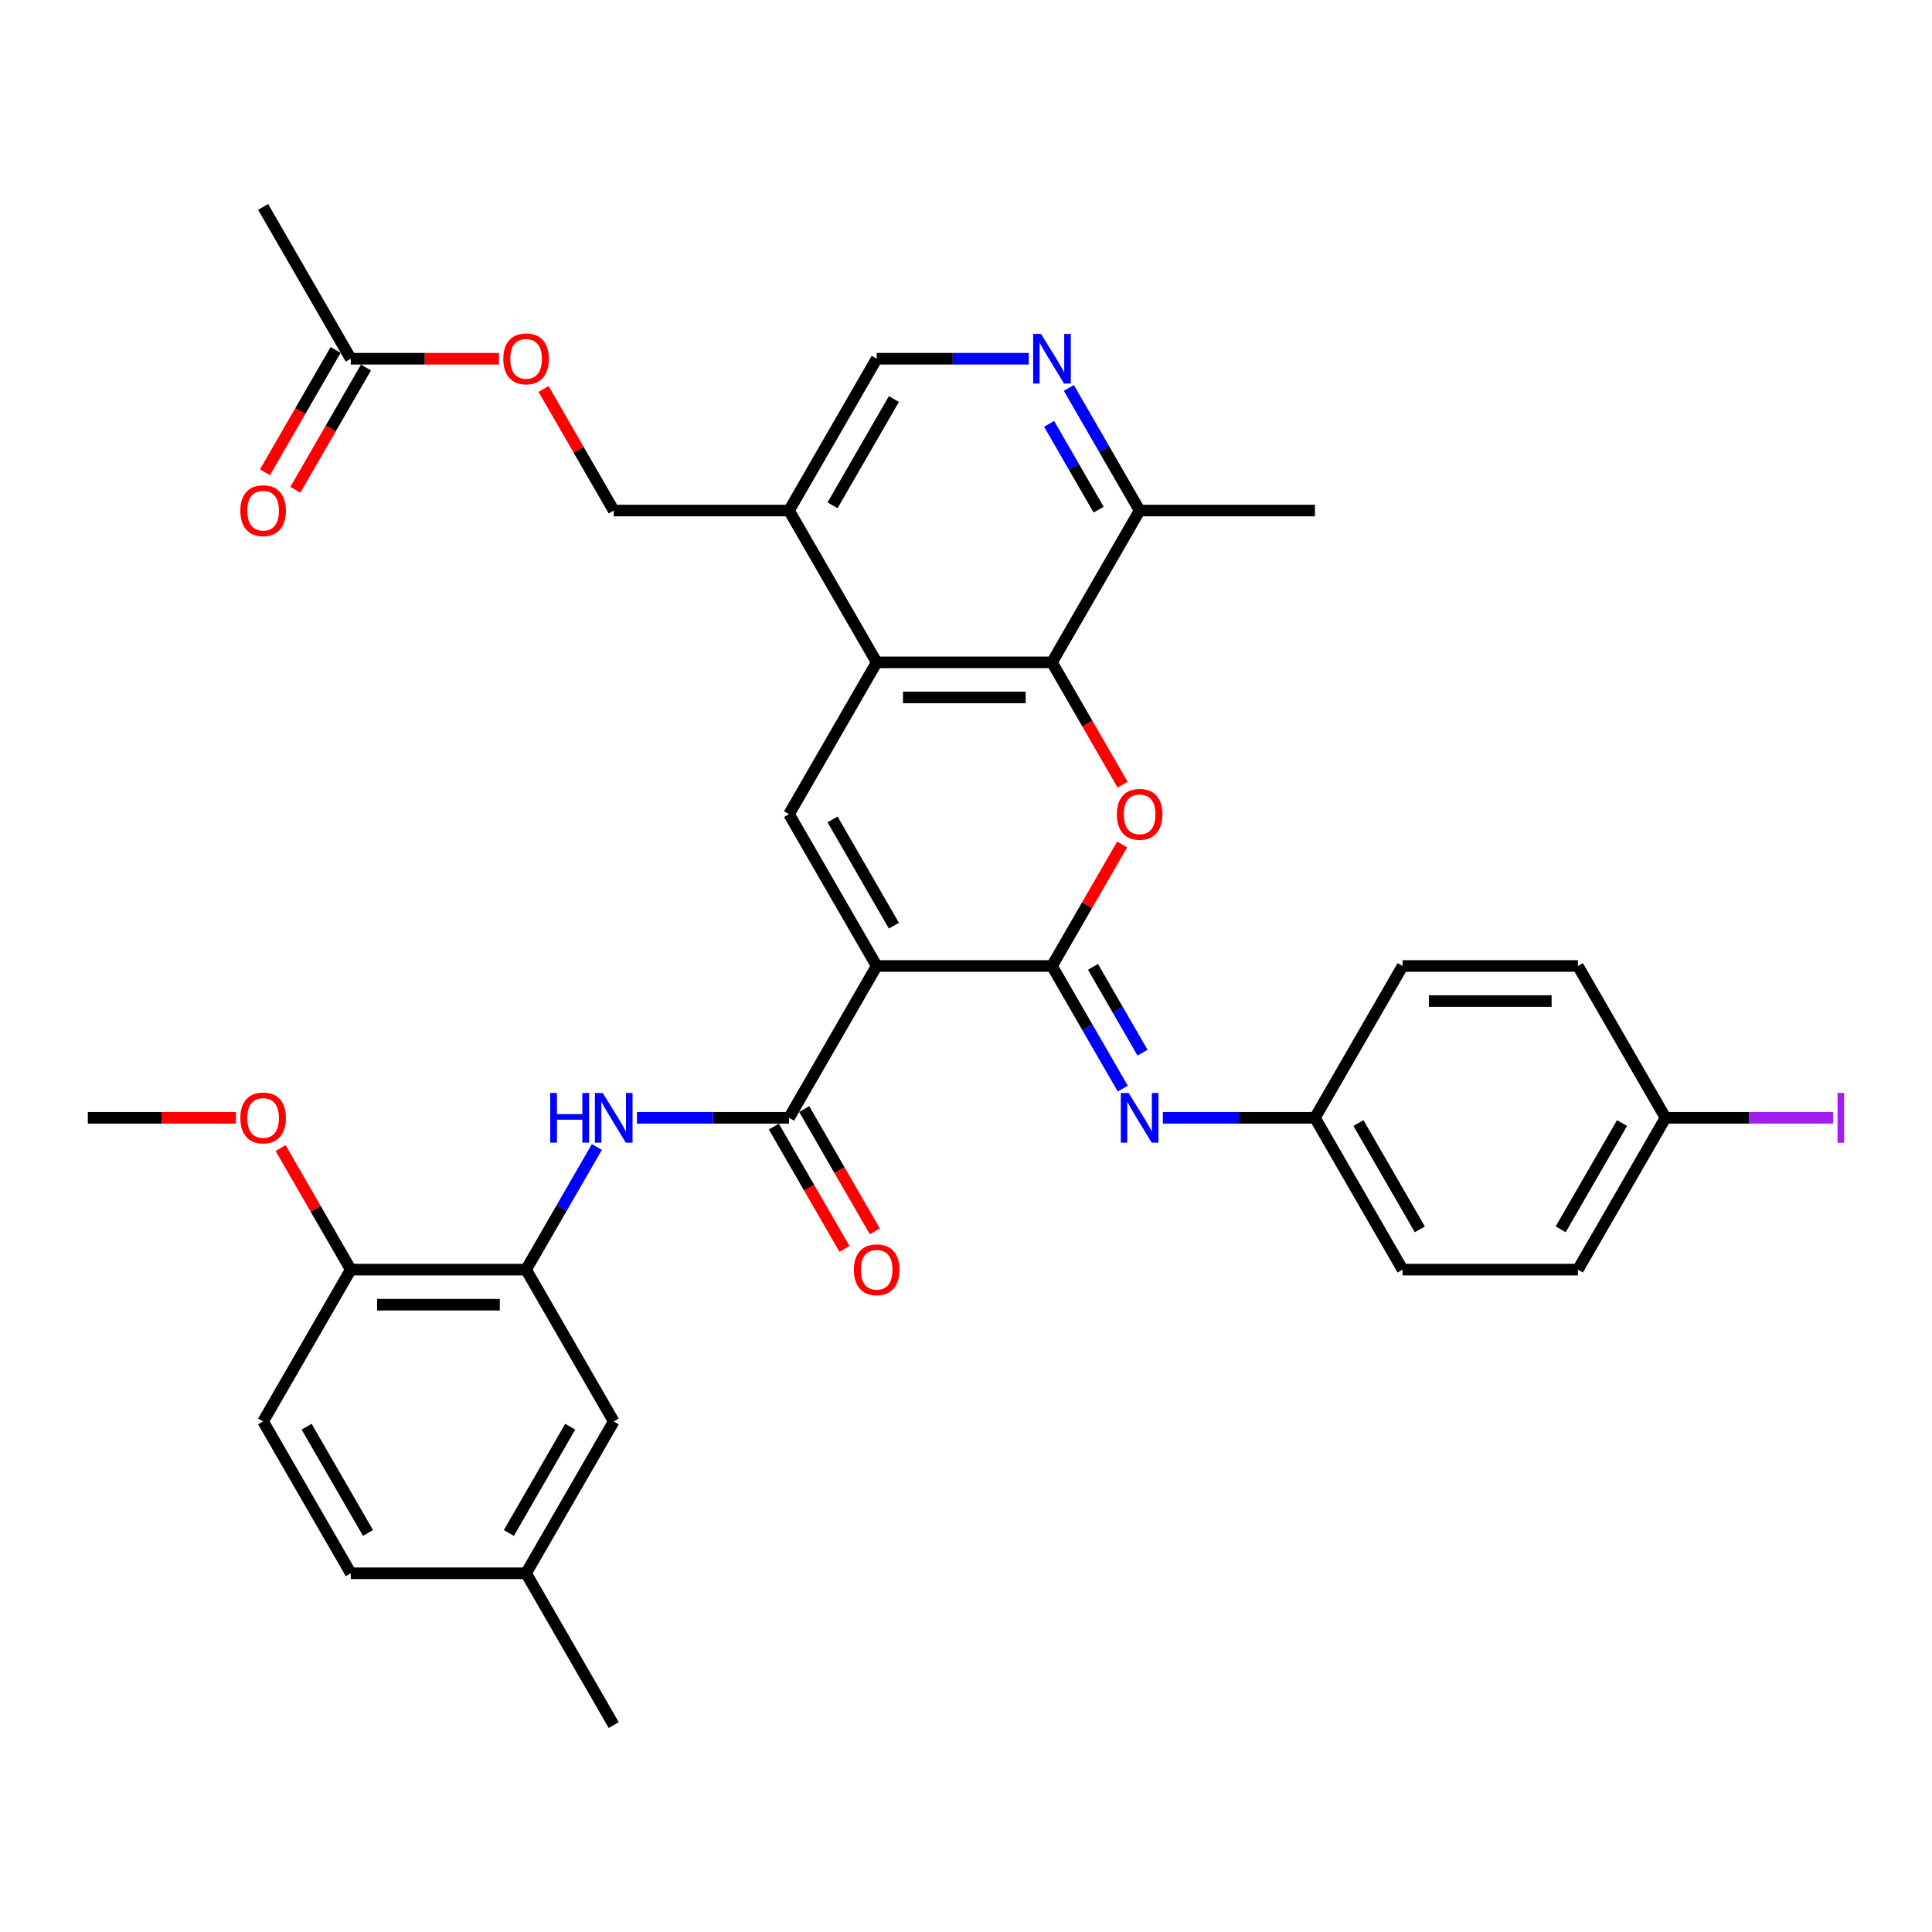 <?xml version='1.0' encoding='iso-8859-1'?>
<svg version='1.1' baseProfile='full'
              xmlns='http://www.w3.org/2000/svg'
                      xmlns:rdkit='http://www.rdkit.org/xml'
                      xmlns:xlink='http://www.w3.org/1999/xlink'
                  xml:space='preserve'
width='1000px' height='1000px' viewBox='0 0 1000 1000'>
<!-- END OF HEADER -->
<rect style='opacity:1.0;fill:#FFFFFF;stroke:none' width='1000' height='1000' x='0' y='0'> </rect>
<path class='bond-0' d='M 453.77,500 L 544.506,500' style='fill:none;fill-rule:evenodd;stroke:#000000;stroke-width:6px;stroke-linecap:butt;stroke-linejoin:miter;stroke-opacity:1' />
<path class='bond-2' d='M 453.77,500 L 408.401,421.42' style='fill:none;fill-rule:evenodd;stroke:#000000;stroke-width:6px;stroke-linecap:butt;stroke-linejoin:miter;stroke-opacity:1' />
<path class='bond-2' d='M 462.68,479.139 L 430.923,424.133' style='fill:none;fill-rule:evenodd;stroke:#000000;stroke-width:6px;stroke-linecap:butt;stroke-linejoin:miter;stroke-opacity:1' />
<path class='bond-3' d='M 453.77,500 L 408.401,578.58' style='fill:none;fill-rule:evenodd;stroke:#000000;stroke-width:6px;stroke-linecap:butt;stroke-linejoin:miter;stroke-opacity:1' />
<path class='bond-1' d='M 544.506,500 L 562.67,468.54' style='fill:none;fill-rule:evenodd;stroke:#000000;stroke-width:6px;stroke-linecap:butt;stroke-linejoin:miter;stroke-opacity:1' />
<path class='bond-1' d='M 562.67,468.54 L 580.833,437.081' style='fill:none;fill-rule:evenodd;stroke:#FF0000;stroke-width:6px;stroke-linecap:butt;stroke-linejoin:miter;stroke-opacity:1' />
<path class='bond-6' d='M 544.506,500 L 562.827,531.732' style='fill:none;fill-rule:evenodd;stroke:#000000;stroke-width:6px;stroke-linecap:butt;stroke-linejoin:miter;stroke-opacity:1' />
<path class='bond-6' d='M 562.827,531.732 L 581.147,563.464' style='fill:none;fill-rule:evenodd;stroke:#0000FF;stroke-width:6px;stroke-linecap:butt;stroke-linejoin:miter;stroke-opacity:1' />
<path class='bond-6' d='M 565.719,500.446 L 578.543,522.658' style='fill:none;fill-rule:evenodd;stroke:#000000;stroke-width:6px;stroke-linecap:butt;stroke-linejoin:miter;stroke-opacity:1' />
<path class='bond-6' d='M 578.543,522.658 L 591.367,544.87' style='fill:none;fill-rule:evenodd;stroke:#0000FF;stroke-width:6px;stroke-linecap:butt;stroke-linejoin:miter;stroke-opacity:1' />
<path class='bond-35' d='M 581.063,406.158 L 562.785,374.499' style='fill:none;fill-rule:evenodd;stroke:#FF0000;stroke-width:6px;stroke-linecap:butt;stroke-linejoin:miter;stroke-opacity:1' />
<path class='bond-35' d='M 562.785,374.499 L 544.506,342.839' style='fill:none;fill-rule:evenodd;stroke:#000000;stroke-width:6px;stroke-linecap:butt;stroke-linejoin:miter;stroke-opacity:1' />
<path class='bond-4' d='M 408.401,421.42 L 453.77,342.839' style='fill:none;fill-rule:evenodd;stroke:#000000;stroke-width:6px;stroke-linecap:butt;stroke-linejoin:miter;stroke-opacity:1' />
<path class='bond-7' d='M 408.401,578.58 L 369.04,578.58' style='fill:none;fill-rule:evenodd;stroke:#000000;stroke-width:6px;stroke-linecap:butt;stroke-linejoin:miter;stroke-opacity:1' />
<path class='bond-7' d='M 369.04,578.58 L 329.678,578.58' style='fill:none;fill-rule:evenodd;stroke:#0000FF;stroke-width:6px;stroke-linecap:butt;stroke-linejoin:miter;stroke-opacity:1' />
<path class='bond-14' d='M 400.543,583.117 L 418.822,614.776' style='fill:none;fill-rule:evenodd;stroke:#000000;stroke-width:6px;stroke-linecap:butt;stroke-linejoin:miter;stroke-opacity:1' />
<path class='bond-14' d='M 418.822,614.776 L 437.1,646.435' style='fill:none;fill-rule:evenodd;stroke:#FF0000;stroke-width:6px;stroke-linecap:butt;stroke-linejoin:miter;stroke-opacity:1' />
<path class='bond-14' d='M 416.259,574.043 L 434.538,605.703' style='fill:none;fill-rule:evenodd;stroke:#000000;stroke-width:6px;stroke-linecap:butt;stroke-linejoin:miter;stroke-opacity:1' />
<path class='bond-14' d='M 434.538,605.703 L 452.816,637.362' style='fill:none;fill-rule:evenodd;stroke:#FF0000;stroke-width:6px;stroke-linecap:butt;stroke-linejoin:miter;stroke-opacity:1' />
<path class='bond-5' d='M 453.77,342.839 L 544.506,342.839' style='fill:none;fill-rule:evenodd;stroke:#000000;stroke-width:6px;stroke-linecap:butt;stroke-linejoin:miter;stroke-opacity:1' />
<path class='bond-5' d='M 467.38,360.987 L 530.896,360.987' style='fill:none;fill-rule:evenodd;stroke:#000000;stroke-width:6px;stroke-linecap:butt;stroke-linejoin:miter;stroke-opacity:1' />
<path class='bond-10' d='M 453.77,342.839 L 408.401,264.259' style='fill:none;fill-rule:evenodd;stroke:#000000;stroke-width:6px;stroke-linecap:butt;stroke-linejoin:miter;stroke-opacity:1' />
<path class='bond-11' d='M 544.506,342.839 L 589.875,264.259' style='fill:none;fill-rule:evenodd;stroke:#000000;stroke-width:6px;stroke-linecap:butt;stroke-linejoin:miter;stroke-opacity:1' />
<path class='bond-20' d='M 601.888,578.58 L 641.25,578.58' style='fill:none;fill-rule:evenodd;stroke:#0000FF;stroke-width:6px;stroke-linecap:butt;stroke-linejoin:miter;stroke-opacity:1' />
<path class='bond-20' d='M 641.25,578.58 L 680.611,578.58' style='fill:none;fill-rule:evenodd;stroke:#000000;stroke-width:6px;stroke-linecap:butt;stroke-linejoin:miter;stroke-opacity:1' />
<path class='bond-8' d='M 308.937,593.697 L 290.617,625.429' style='fill:none;fill-rule:evenodd;stroke:#0000FF;stroke-width:6px;stroke-linecap:butt;stroke-linejoin:miter;stroke-opacity:1' />
<path class='bond-8' d='M 290.617,625.429 L 272.296,657.161' style='fill:none;fill-rule:evenodd;stroke:#000000;stroke-width:6px;stroke-linecap:butt;stroke-linejoin:miter;stroke-opacity:1' />
<path class='bond-15' d='M 272.296,657.161 L 181.56,657.161' style='fill:none;fill-rule:evenodd;stroke:#000000;stroke-width:6px;stroke-linecap:butt;stroke-linejoin:miter;stroke-opacity:1' />
<path class='bond-15' d='M 258.686,675.308 L 195.17,675.308' style='fill:none;fill-rule:evenodd;stroke:#000000;stroke-width:6px;stroke-linecap:butt;stroke-linejoin:miter;stroke-opacity:1' />
<path class='bond-16' d='M 272.296,657.161 L 317.665,735.741' style='fill:none;fill-rule:evenodd;stroke:#000000;stroke-width:6px;stroke-linecap:butt;stroke-linejoin:miter;stroke-opacity:1' />
<path class='bond-9' d='M 532.493,185.679 L 493.131,185.679' style='fill:none;fill-rule:evenodd;stroke:#0000FF;stroke-width:6px;stroke-linecap:butt;stroke-linejoin:miter;stroke-opacity:1' />
<path class='bond-9' d='M 493.131,185.679 L 453.77,185.679' style='fill:none;fill-rule:evenodd;stroke:#000000;stroke-width:6px;stroke-linecap:butt;stroke-linejoin:miter;stroke-opacity:1' />
<path class='bond-36' d='M 553.234,200.796 L 571.554,232.527' style='fill:none;fill-rule:evenodd;stroke:#0000FF;stroke-width:6px;stroke-linecap:butt;stroke-linejoin:miter;stroke-opacity:1' />
<path class='bond-36' d='M 571.554,232.527 L 589.875,264.259' style='fill:none;fill-rule:evenodd;stroke:#000000;stroke-width:6px;stroke-linecap:butt;stroke-linejoin:miter;stroke-opacity:1' />
<path class='bond-36' d='M 543.014,219.389 L 555.838,241.601' style='fill:none;fill-rule:evenodd;stroke:#0000FF;stroke-width:6px;stroke-linecap:butt;stroke-linejoin:miter;stroke-opacity:1' />
<path class='bond-36' d='M 555.838,241.601 L 568.663,263.813' style='fill:none;fill-rule:evenodd;stroke:#000000;stroke-width:6px;stroke-linecap:butt;stroke-linejoin:miter;stroke-opacity:1' />
<path class='bond-13' d='M 408.401,264.259 L 453.77,185.679' style='fill:none;fill-rule:evenodd;stroke:#000000;stroke-width:6px;stroke-linecap:butt;stroke-linejoin:miter;stroke-opacity:1' />
<path class='bond-13' d='M 430.923,261.546 L 462.68,206.54' style='fill:none;fill-rule:evenodd;stroke:#000000;stroke-width:6px;stroke-linecap:butt;stroke-linejoin:miter;stroke-opacity:1' />
<path class='bond-17' d='M 408.401,264.259 L 317.665,264.259' style='fill:none;fill-rule:evenodd;stroke:#000000;stroke-width:6px;stroke-linecap:butt;stroke-linejoin:miter;stroke-opacity:1' />
<path class='bond-32' d='M 589.875,264.259 L 680.611,264.259' style='fill:none;fill-rule:evenodd;stroke:#000000;stroke-width:6px;stroke-linecap:butt;stroke-linejoin:miter;stroke-opacity:1' />
<path class='bond-12' d='M 181.56,185.679 L 219.896,185.679' style='fill:none;fill-rule:evenodd;stroke:#000000;stroke-width:6px;stroke-linecap:butt;stroke-linejoin:miter;stroke-opacity:1' />
<path class='bond-12' d='M 219.896,185.679 L 258.232,185.679' style='fill:none;fill-rule:evenodd;stroke:#FF0000;stroke-width:6px;stroke-linecap:butt;stroke-linejoin:miter;stroke-opacity:1' />
<path class='bond-19' d='M 173.702,181.142 L 155.423,212.801' style='fill:none;fill-rule:evenodd;stroke:#000000;stroke-width:6px;stroke-linecap:butt;stroke-linejoin:miter;stroke-opacity:1' />
<path class='bond-19' d='M 155.423,212.801 L 137.145,244.46' style='fill:none;fill-rule:evenodd;stroke:#FF0000;stroke-width:6px;stroke-linecap:butt;stroke-linejoin:miter;stroke-opacity:1' />
<path class='bond-19' d='M 189.418,190.216 L 171.139,221.875' style='fill:none;fill-rule:evenodd;stroke:#000000;stroke-width:6px;stroke-linecap:butt;stroke-linejoin:miter;stroke-opacity:1' />
<path class='bond-19' d='M 171.139,221.875 L 152.861,253.534' style='fill:none;fill-rule:evenodd;stroke:#FF0000;stroke-width:6px;stroke-linecap:butt;stroke-linejoin:miter;stroke-opacity:1' />
<path class='bond-31' d='M 181.56,185.679 L 136.191,107.099' style='fill:none;fill-rule:evenodd;stroke:#000000;stroke-width:6px;stroke-linecap:butt;stroke-linejoin:miter;stroke-opacity:1' />
<path class='bond-21' d='M 181.56,657.161 L 136.191,735.741' style='fill:none;fill-rule:evenodd;stroke:#000000;stroke-width:6px;stroke-linecap:butt;stroke-linejoin:miter;stroke-opacity:1' />
<path class='bond-28' d='M 181.56,657.161 L 163.396,625.701' style='fill:none;fill-rule:evenodd;stroke:#000000;stroke-width:6px;stroke-linecap:butt;stroke-linejoin:miter;stroke-opacity:1' />
<path class='bond-28' d='M 163.396,625.701 L 145.233,594.241' style='fill:none;fill-rule:evenodd;stroke:#FF0000;stroke-width:6px;stroke-linecap:butt;stroke-linejoin:miter;stroke-opacity:1' />
<path class='bond-22' d='M 317.665,735.741 L 272.296,814.321' style='fill:none;fill-rule:evenodd;stroke:#000000;stroke-width:6px;stroke-linecap:butt;stroke-linejoin:miter;stroke-opacity:1' />
<path class='bond-22' d='M 295.143,738.454 L 263.385,793.46' style='fill:none;fill-rule:evenodd;stroke:#000000;stroke-width:6px;stroke-linecap:butt;stroke-linejoin:miter;stroke-opacity:1' />
<path class='bond-18' d='M 317.665,264.259 L 299.501,232.8' style='fill:none;fill-rule:evenodd;stroke:#000000;stroke-width:6px;stroke-linecap:butt;stroke-linejoin:miter;stroke-opacity:1' />
<path class='bond-18' d='M 299.501,232.8 L 281.338,201.34' style='fill:none;fill-rule:evenodd;stroke:#FF0000;stroke-width:6px;stroke-linecap:butt;stroke-linejoin:miter;stroke-opacity:1' />
<path class='bond-26' d='M 680.611,578.58 L 725.98,500' style='fill:none;fill-rule:evenodd;stroke:#000000;stroke-width:6px;stroke-linecap:butt;stroke-linejoin:miter;stroke-opacity:1' />
<path class='bond-27' d='M 680.611,578.58 L 725.98,657.161' style='fill:none;fill-rule:evenodd;stroke:#000000;stroke-width:6px;stroke-linecap:butt;stroke-linejoin:miter;stroke-opacity:1' />
<path class='bond-27' d='M 703.133,581.294 L 734.891,636.3' style='fill:none;fill-rule:evenodd;stroke:#000000;stroke-width:6px;stroke-linecap:butt;stroke-linejoin:miter;stroke-opacity:1' />
<path class='bond-38' d='M 136.191,735.741 L 181.56,814.321' style='fill:none;fill-rule:evenodd;stroke:#000000;stroke-width:6px;stroke-linecap:butt;stroke-linejoin:miter;stroke-opacity:1' />
<path class='bond-38' d='M 158.713,738.454 L 190.47,793.46' style='fill:none;fill-rule:evenodd;stroke:#000000;stroke-width:6px;stroke-linecap:butt;stroke-linejoin:miter;stroke-opacity:1' />
<path class='bond-24' d='M 272.296,814.321 L 181.56,814.321' style='fill:none;fill-rule:evenodd;stroke:#000000;stroke-width:6px;stroke-linecap:butt;stroke-linejoin:miter;stroke-opacity:1' />
<path class='bond-33' d='M 272.296,814.321 L 317.665,892.901' style='fill:none;fill-rule:evenodd;stroke:#000000;stroke-width:6px;stroke-linecap:butt;stroke-linejoin:miter;stroke-opacity:1' />
<path class='bond-23' d='M 862.085,578.58 L 816.716,657.161' style='fill:none;fill-rule:evenodd;stroke:#000000;stroke-width:6px;stroke-linecap:butt;stroke-linejoin:miter;stroke-opacity:1' />
<path class='bond-23' d='M 839.563,581.294 L 807.806,636.3' style='fill:none;fill-rule:evenodd;stroke:#000000;stroke-width:6px;stroke-linecap:butt;stroke-linejoin:miter;stroke-opacity:1' />
<path class='bond-25' d='M 862.085,578.58 L 905.457,578.58' style='fill:none;fill-rule:evenodd;stroke:#000000;stroke-width:6px;stroke-linecap:butt;stroke-linejoin:miter;stroke-opacity:1' />
<path class='bond-25' d='M 905.457,578.58 L 948.829,578.58' style='fill:none;fill-rule:evenodd;stroke:#A01EEF;stroke-width:6px;stroke-linecap:butt;stroke-linejoin:miter;stroke-opacity:1' />
<path class='bond-37' d='M 862.085,578.58 L 816.716,500' style='fill:none;fill-rule:evenodd;stroke:#000000;stroke-width:6px;stroke-linecap:butt;stroke-linejoin:miter;stroke-opacity:1' />
<path class='bond-29' d='M 725.98,500 L 816.716,500' style='fill:none;fill-rule:evenodd;stroke:#000000;stroke-width:6px;stroke-linecap:butt;stroke-linejoin:miter;stroke-opacity:1' />
<path class='bond-29' d='M 739.59,518.147 L 803.106,518.147' style='fill:none;fill-rule:evenodd;stroke:#000000;stroke-width:6px;stroke-linecap:butt;stroke-linejoin:miter;stroke-opacity:1' />
<path class='bond-30' d='M 725.98,657.161 L 816.716,657.161' style='fill:none;fill-rule:evenodd;stroke:#000000;stroke-width:6px;stroke-linecap:butt;stroke-linejoin:miter;stroke-opacity:1' />
<path class='bond-34' d='M 122.127,578.58 L 83.791,578.58' style='fill:none;fill-rule:evenodd;stroke:#FF0000;stroke-width:6px;stroke-linecap:butt;stroke-linejoin:miter;stroke-opacity:1' />
<path class='bond-34' d='M 83.791,578.58 L 45.455,578.58' style='fill:none;fill-rule:evenodd;stroke:#000000;stroke-width:6px;stroke-linecap:butt;stroke-linejoin:miter;stroke-opacity:1' />
<path  class='atom-2' d='M 578.079 421.492
Q 578.079 415.322, 581.128 411.874
Q 584.176 408.426, 589.875 408.426
Q 595.573 408.426, 598.622 411.874
Q 601.67 415.322, 601.67 421.492
Q 601.67 427.735, 598.585 431.292
Q 595.5 434.812, 589.875 434.812
Q 584.213 434.812, 581.128 431.292
Q 578.079 427.771, 578.079 421.492
M 589.875 431.909
Q 593.795 431.909, 595.9 429.296
Q 598.041 426.646, 598.041 421.492
Q 598.041 416.447, 595.9 413.907
Q 593.795 411.33, 589.875 411.33
Q 585.955 411.33, 583.813 413.87
Q 581.708 416.411, 581.708 421.492
Q 581.708 426.682, 583.813 429.296
Q 585.955 431.909, 589.875 431.909
' fill='#FF0000'/>
<path  class='atom-7' d='M 584.195 565.732
L 592.615 579.342
Q 593.45 580.685, 594.793 583.117
Q 596.136 585.549, 596.208 585.694
L 596.208 565.732
L 599.62 565.732
L 599.62 591.429
L 596.099 591.429
L 587.062 576.548
Q 586.009 574.806, 584.884 572.809
Q 583.795 570.813, 583.469 570.196
L 583.469 591.429
L 580.13 591.429
L 580.13 565.732
L 584.195 565.732
' fill='#0000FF'/>
<path  class='atom-8' d='M 284.8 565.732
L 288.284 565.732
L 288.284 576.657
L 301.423 576.657
L 301.423 565.732
L 304.907 565.732
L 304.907 591.429
L 301.423 591.429
L 301.423 579.56
L 288.284 579.56
L 288.284 591.429
L 284.8 591.429
L 284.8 565.732
' fill='#0000FF'/>
<path  class='atom-8' d='M 311.985 565.732
L 320.405 579.342
Q 321.24 580.685, 322.583 583.117
Q 323.925 585.549, 323.998 585.694
L 323.998 565.732
L 327.41 565.732
L 327.41 591.429
L 323.889 591.429
L 314.852 576.548
Q 313.799 574.806, 312.674 572.809
Q 311.585 570.813, 311.259 570.196
L 311.259 591.429
L 307.919 591.429
L 307.919 565.732
L 311.985 565.732
' fill='#0000FF'/>
<path  class='atom-10' d='M 538.826 172.831
L 547.247 186.441
Q 548.081 187.784, 549.424 190.216
Q 550.767 192.647, 550.84 192.793
L 550.84 172.831
L 554.251 172.831
L 554.251 198.527
L 550.731 198.527
L 541.694 183.646
Q 540.641 181.904, 539.516 179.908
Q 538.427 177.912, 538.1 177.295
L 538.1 198.527
L 534.761 198.527
L 534.761 172.831
L 538.826 172.831
' fill='#0000FF'/>
<path  class='atom-15' d='M 441.974 657.233
Q 441.974 651.063, 445.023 647.615
Q 448.071 644.167, 453.77 644.167
Q 459.468 644.167, 462.517 647.615
Q 465.565 651.063, 465.565 657.233
Q 465.565 663.476, 462.48 667.033
Q 459.395 670.553, 453.77 670.553
Q 448.108 670.553, 445.023 667.033
Q 441.974 663.512, 441.974 657.233
M 453.77 667.65
Q 457.689 667.65, 459.795 665.037
Q 461.936 662.387, 461.936 657.233
Q 461.936 652.188, 459.795 649.648
Q 457.689 647.071, 453.77 647.071
Q 449.85 647.071, 447.708 649.611
Q 445.603 652.152, 445.603 657.233
Q 445.603 662.423, 447.708 665.037
Q 449.85 667.65, 453.77 667.65
' fill='#FF0000'/>
<path  class='atom-19' d='M 260.501 185.751
Q 260.501 179.581, 263.549 176.133
Q 266.598 172.685, 272.296 172.685
Q 277.995 172.685, 281.043 176.133
Q 284.092 179.581, 284.092 185.751
Q 284.092 191.994, 281.007 195.551
Q 277.922 199.072, 272.296 199.072
Q 266.634 199.072, 263.549 195.551
Q 260.501 192.03, 260.501 185.751
M 272.296 196.168
Q 276.216 196.168, 278.321 193.555
Q 280.463 190.905, 280.463 185.751
Q 280.463 180.707, 278.321 178.166
Q 276.216 175.589, 272.296 175.589
Q 268.376 175.589, 266.235 178.13
Q 264.13 180.67, 264.13 185.751
Q 264.13 190.942, 266.235 193.555
Q 268.376 196.168, 272.296 196.168
' fill='#FF0000'/>
<path  class='atom-20' d='M 124.395 264.332
Q 124.395 258.162, 127.444 254.714
Q 130.493 251.266, 136.191 251.266
Q 141.89 251.266, 144.938 254.714
Q 147.987 258.162, 147.987 264.332
Q 147.987 270.574, 144.902 274.131
Q 141.817 277.652, 136.191 277.652
Q 130.529 277.652, 127.444 274.131
Q 124.395 270.611, 124.395 264.332
M 136.191 274.748
Q 140.111 274.748, 142.216 272.135
Q 144.358 269.486, 144.358 264.332
Q 144.358 259.287, 142.216 256.746
Q 140.111 254.169, 136.191 254.169
Q 132.271 254.169, 130.13 256.71
Q 128.025 259.25, 128.025 264.332
Q 128.025 269.522, 130.13 272.135
Q 132.271 274.748, 136.191 274.748
' fill='#FF0000'/>
<path  class='atom-26' d='M 951.097 565.678
L 954.545 565.678
L 954.545 591.483
L 951.097 591.483
L 951.097 565.678
' fill='#A01EEF'/>
<path  class='atom-29' d='M 124.395 578.653
Q 124.395 572.483, 127.444 569.035
Q 130.493 565.587, 136.191 565.587
Q 141.89 565.587, 144.938 569.035
Q 147.987 572.483, 147.987 578.653
Q 147.987 584.896, 144.902 588.452
Q 141.817 591.973, 136.191 591.973
Q 130.529 591.973, 127.444 588.452
Q 124.395 584.932, 124.395 578.653
M 136.191 589.069
Q 140.111 589.069, 142.216 586.456
Q 144.358 583.807, 144.358 578.653
Q 144.358 573.608, 142.216 571.067
Q 140.111 568.49, 136.191 568.49
Q 132.271 568.49, 130.13 571.031
Q 128.025 573.572, 128.025 578.653
Q 128.025 583.843, 130.13 586.456
Q 132.271 589.069, 136.191 589.069
' fill='#FF0000'/>
</svg>
